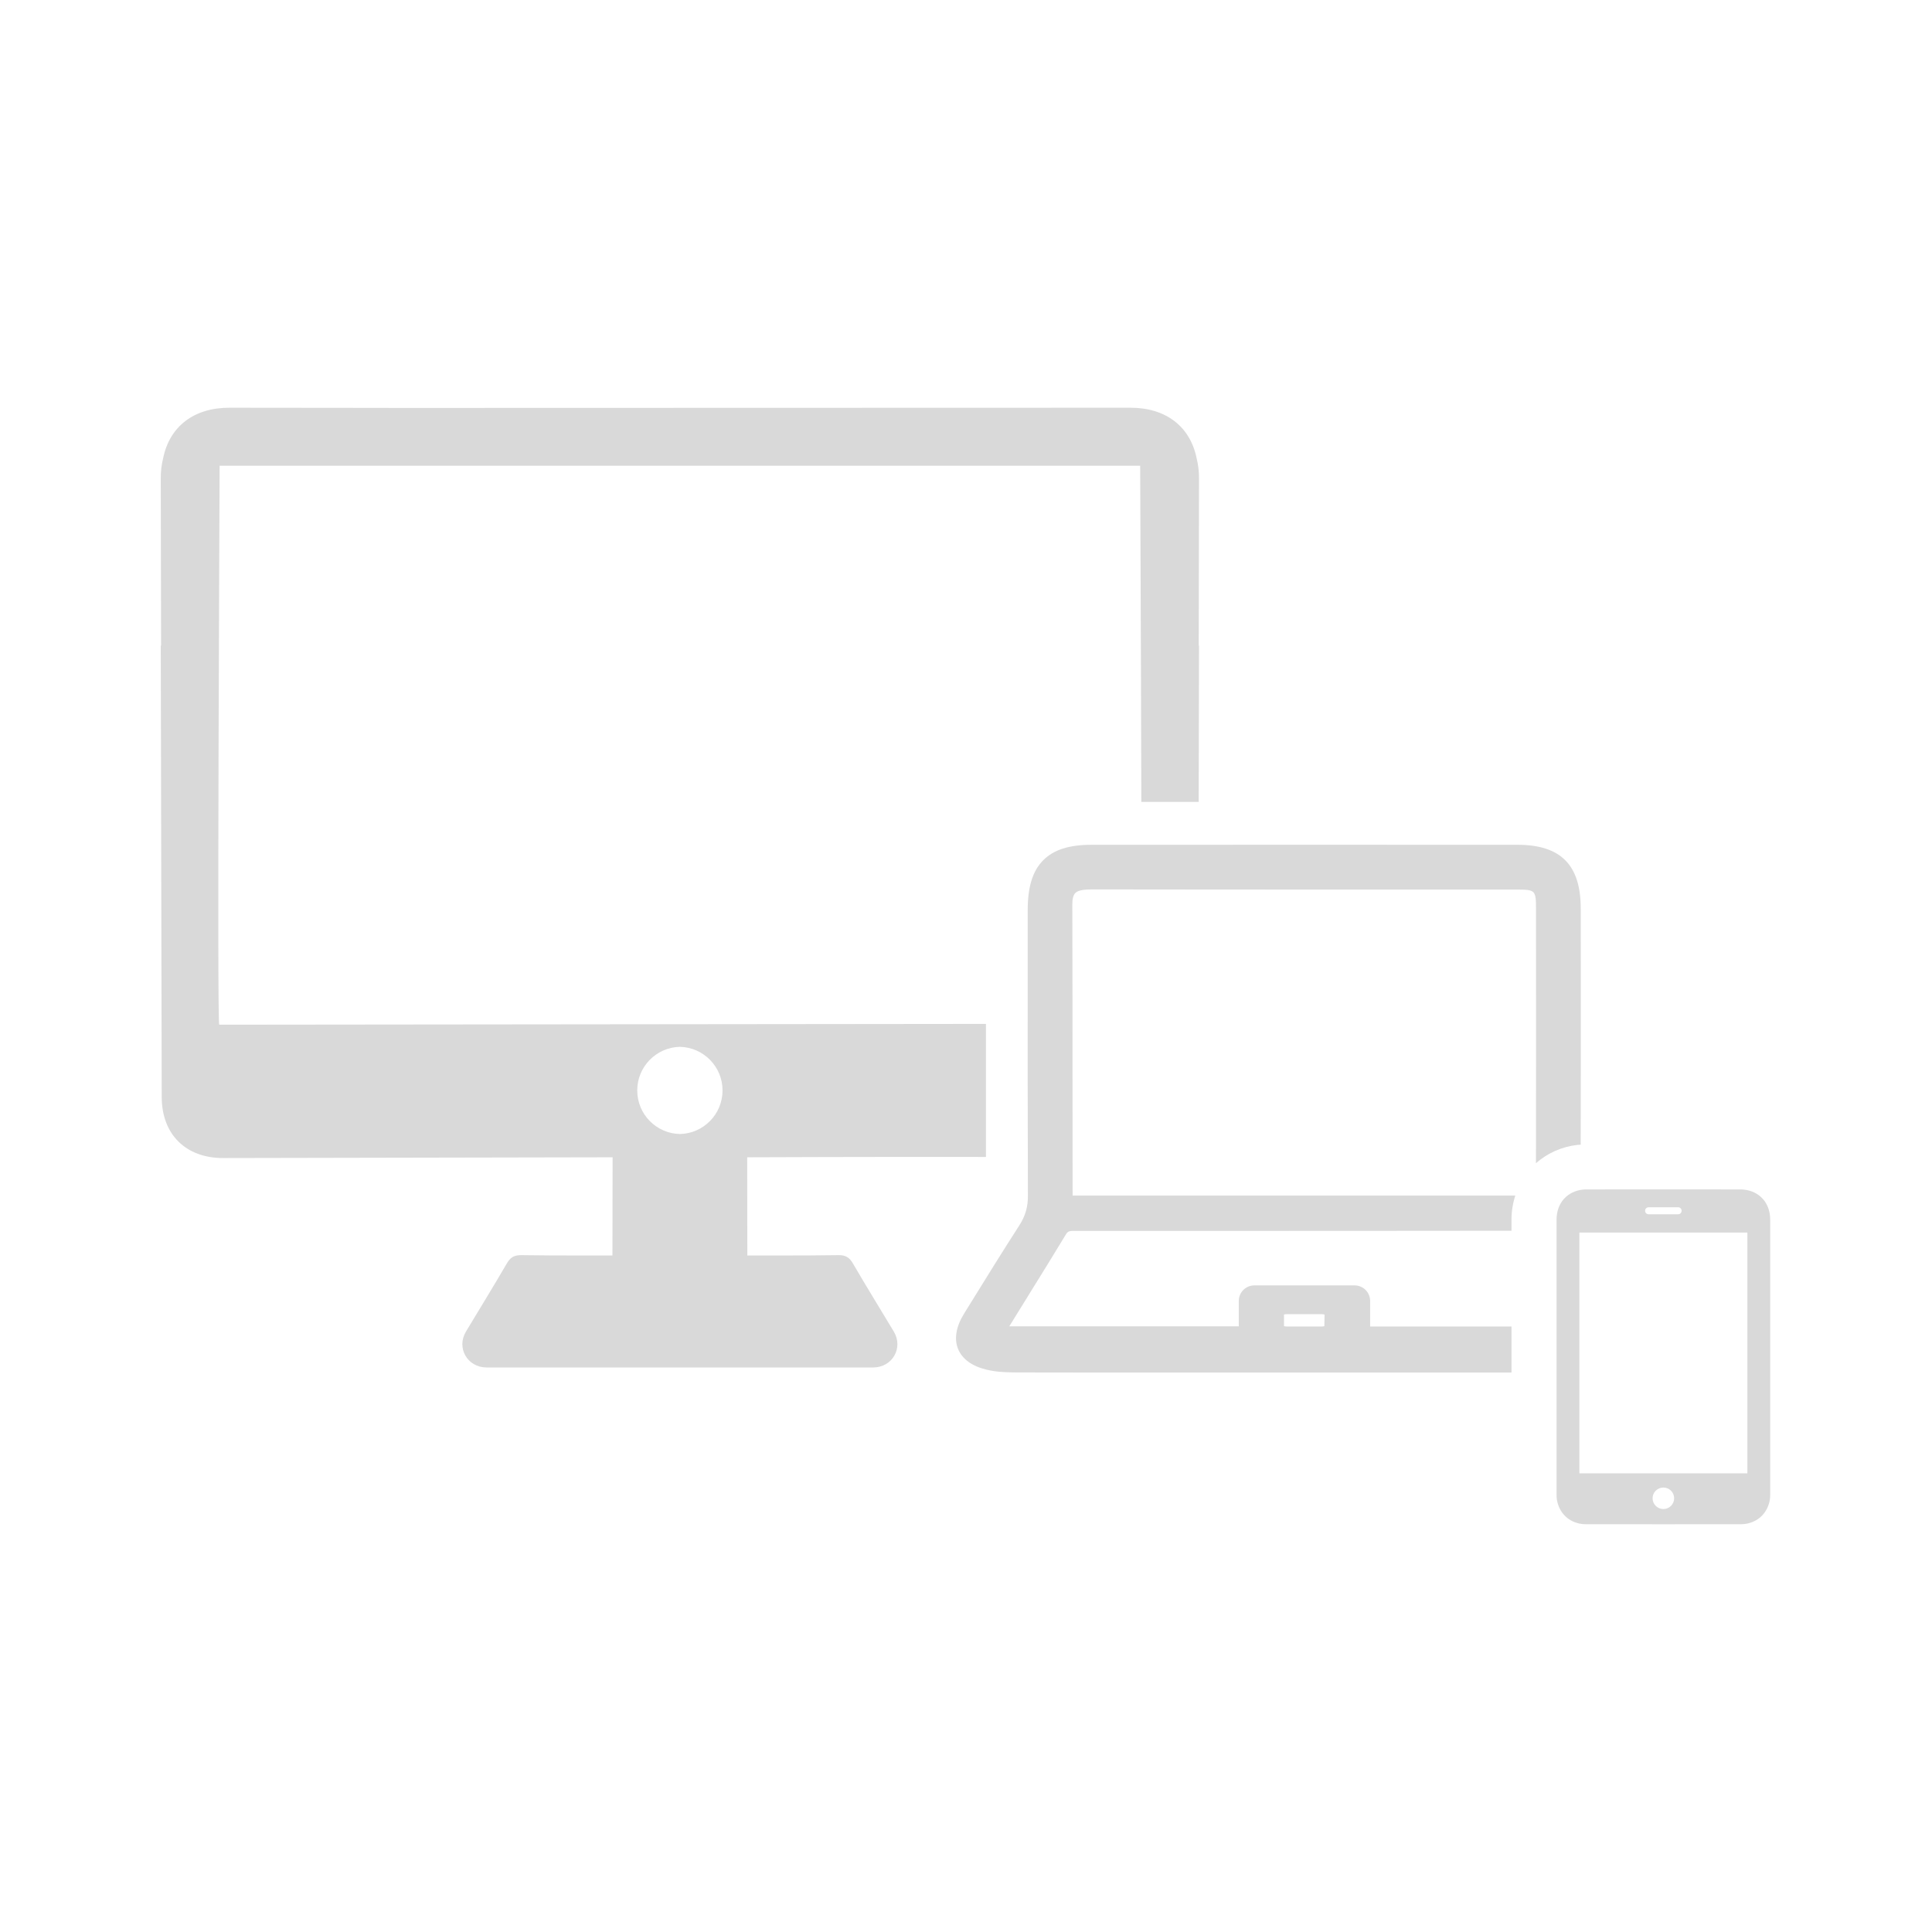 <?xml version="1.0" encoding="UTF-8"?> <svg xmlns="http://www.w3.org/2000/svg" xmlns:xlink="http://www.w3.org/1999/xlink" width="500" zoomAndPan="magnify" viewBox="0 0 375 375" height="500" preserveAspectRatio="xMidYMid meet" version="1.0"><defs><clipPath id="70759f7ac0"><path d="M 31.023 79.141 L 233 79.141 L 233 266 L 31.023 266 Z M 31.023 79.141 " clip-rule="nonzero"></path></clipPath><clipPath id="920774bf4c"><path d="M 302 230 L 343.773 230 L 343.773 295.891 L 302 295.891 Z M 302 230 " clip-rule="nonzero"></path></clipPath></defs><g clip-path="url(#70759f7ac0)"><path fill="#d9d9d9" d="M 123.688 211.664 C 123.68 207.055 127.371 203.293 131.965 203.188 C 136.559 203.293 140.258 207.055 140.242 211.664 C 140.234 216.281 136.543 220.012 131.965 220.113 C 127.387 220.012 123.695 216.281 123.688 211.664 Z M 31.266 125.324 L 31.203 125.324 L 31.391 212.926 C 31.398 220.199 36.078 224.793 43.32 224.777 L 43.367 224.777 C 69.523 224.738 117.426 224.629 118.906 224.629 L 118.875 243.691 C 117.402 243.691 115.934 243.691 114.469 243.691 L 112.25 243.691 C 108.566 243.691 104.898 243.676 101.23 243.621 L 101.191 243.621 C 99.781 243.605 99.043 244.074 98.359 245.258 C 95.781 249.703 93.078 254.066 90.438 258.465 C 88.555 261.609 90.695 265.402 94.434 265.426 L 169.496 265.426 C 173.234 265.402 175.371 261.609 173.492 258.465 C 170.852 254.066 168.152 249.703 165.566 245.258 C 164.887 244.074 164.148 243.605 162.746 243.621 L 162.699 243.621 C 159.031 243.676 155.363 243.691 151.676 243.691 L 149.461 243.691 C 147.992 243.691 146.527 243.691 145.055 243.691 L 145.031 224.629 C 146.043 224.629 168.578 224.523 191.371 224.566 L 191.371 198.738 L 42.551 198.895 C 42.113 198.297 42.621 94.801 42.629 90.402 L 221.305 90.402 C 221.305 92.863 221.469 126.484 221.531 155.648 L 232.664 155.648 L 232.727 125.324 L 232.672 125.324 L 232.727 92.871 C 232.734 91.508 232.578 90.207 232.266 88.961 C 231.023 82.777 226.273 79.117 219.379 79.141 L 75.387 79.18 L 75.387 79.172 L 44.551 79.141 C 37.652 79.117 32.902 82.777 31.664 88.961 C 31.352 90.207 31.195 91.508 31.203 92.871 L 31.266 125.324 " fill-opacity="1" fill-rule="nonzero"></path></g><path fill="#d9d9d9" d="M 249.172 257.375 L 249.219 257.398 L 249.219 255.156 C 249.18 255.172 249.312 255.078 249.789 255.078 L 256.484 255.078 C 256.961 255.078 257.098 255.172 257.098 255.18 L 257.055 257.398 C 257.055 257.398 257.062 257.398 257.062 257.398 C 257.07 257.398 256.922 257.469 256.484 257.469 L 249.789 257.469 C 249.312 257.469 249.18 257.375 249.172 257.375 Z M 187.129 254.969 C 185.562 257.5 185.164 259.875 185.969 261.852 C 186.762 263.789 188.668 265.176 191.473 265.848 C 193.645 266.383 195.957 266.391 197.988 266.391 C 207.988 266.414 218.094 266.414 228.07 266.414 L 267.176 266.414 C 275.906 266.414 284.648 266.414 293.379 266.406 L 293.379 257.469 L 265.945 257.469 L 265.945 252.516 C 265.945 250.848 264.59 249.492 262.918 249.492 L 243.473 249.492 C 241.805 249.492 240.445 250.848 240.445 252.516 L 240.445 257.438 L 195.902 257.438 C 197.039 255.598 198.191 253.738 199.312 251.93 L 199.648 251.379 C 202.047 247.516 204.523 243.512 206.922 239.551 C 207.305 238.926 207.668 238.895 208.844 238.918 L 228.211 238.918 C 249.57 238.918 271.621 238.918 293.379 238.887 L 293.379 236.746 C 293.379 235.121 293.637 233.547 294.117 232.059 L 208.191 232.059 C 208.191 232.059 208.191 232.051 208.191 232.051 L 208.176 212.047 C 208.176 200.047 208.168 187.676 208.137 175.496 C 208.137 174.445 208.332 173.719 208.727 173.324 C 209.328 172.723 210.707 172.637 211.969 172.637 C 230.164 172.668 248.605 172.668 266.477 172.668 L 294.273 172.668 C 298.066 172.668 298.137 172.746 298.137 176.602 C 298.152 194.809 298.152 210.941 298.129 225.789 C 300.348 223.805 303.184 222.551 306.25 222.215 C 306.43 222.199 306.625 222.199 306.812 222.184 C 306.848 210.125 306.84 198 306.832 187.051 L 306.82 176.398 C 306.82 172.102 305.852 169.031 303.844 167 C 301.836 164.969 298.789 163.973 294.531 163.973 C 268.797 163.957 241.773 163.957 211.906 163.973 C 207.48 163.973 204.469 164.945 202.438 167.023 C 200.426 169.086 199.484 172.133 199.477 176.633 L 199.477 187.184 C 199.469 201.902 199.461 217.117 199.516 232.09 C 199.531 234.27 199.012 236.039 197.852 237.844 C 194.508 243.031 191.207 248.379 188.016 253.535 L 187.129 254.969 " fill-opacity="1" fill-rule="nonzero"></path><g clip-path="url(#920774bf4c)"><path fill="#d9d9d9" d="M 306.555 239.238 L 339.164 239.238 L 339.164 285.969 L 306.555 285.969 Z M 320.766 290.812 C 320.766 289.66 321.707 288.73 322.859 288.73 C 324.012 288.73 324.953 289.66 324.953 290.812 C 324.953 291.965 324.012 292.906 322.859 292.906 C 321.707 292.906 320.766 291.965 320.766 290.812 Z M 326.402 235.004 C 326.402 235.383 326.105 235.688 325.727 235.688 L 319.992 235.688 C 319.613 235.688 319.309 235.383 319.309 235.004 C 319.309 234.637 319.613 234.332 319.992 234.332 L 325.727 234.332 C 326.105 234.332 326.402 234.637 326.402 235.004 Z M 302.129 260.395 L 302.129 261.035 C 302.129 270.723 302.129 280.414 302.129 290.094 C 302.129 290.43 302.137 290.781 302.199 291.137 C 302.613 293.473 304.18 295.164 306.406 295.684 L 306.414 295.691 L 306.594 295.73 C 306.965 295.809 307.371 295.848 307.777 295.848 C 312.105 295.855 316.434 295.855 320.758 295.855 C 322.16 295.855 323.559 295.855 324.961 295.855 C 329.285 295.855 333.605 295.855 337.934 295.848 C 338.348 295.848 338.754 295.809 339.141 295.73 L 339.305 295.684 C 341.531 295.164 343.105 293.473 343.52 291.137 C 343.586 290.781 343.594 290.43 343.594 290.094 L 343.594 236.746 C 343.594 235.168 343.113 233.789 342.195 232.738 L 342.109 232.652 C 341.219 231.676 339.969 231.062 338.512 230.906 C 338.262 230.875 337.996 230.867 337.723 230.867 L 322.656 230.859 L 307.996 230.867 C 307.723 230.867 307.457 230.875 307.199 230.906 C 305.75 231.062 304.504 231.676 303.602 232.66 L 303.555 232.707 C 302.621 233.758 302.129 235.152 302.129 236.746 L 302.129 260.395 " fill-opacity="1" fill-rule="nonzero"></path></g></svg> 